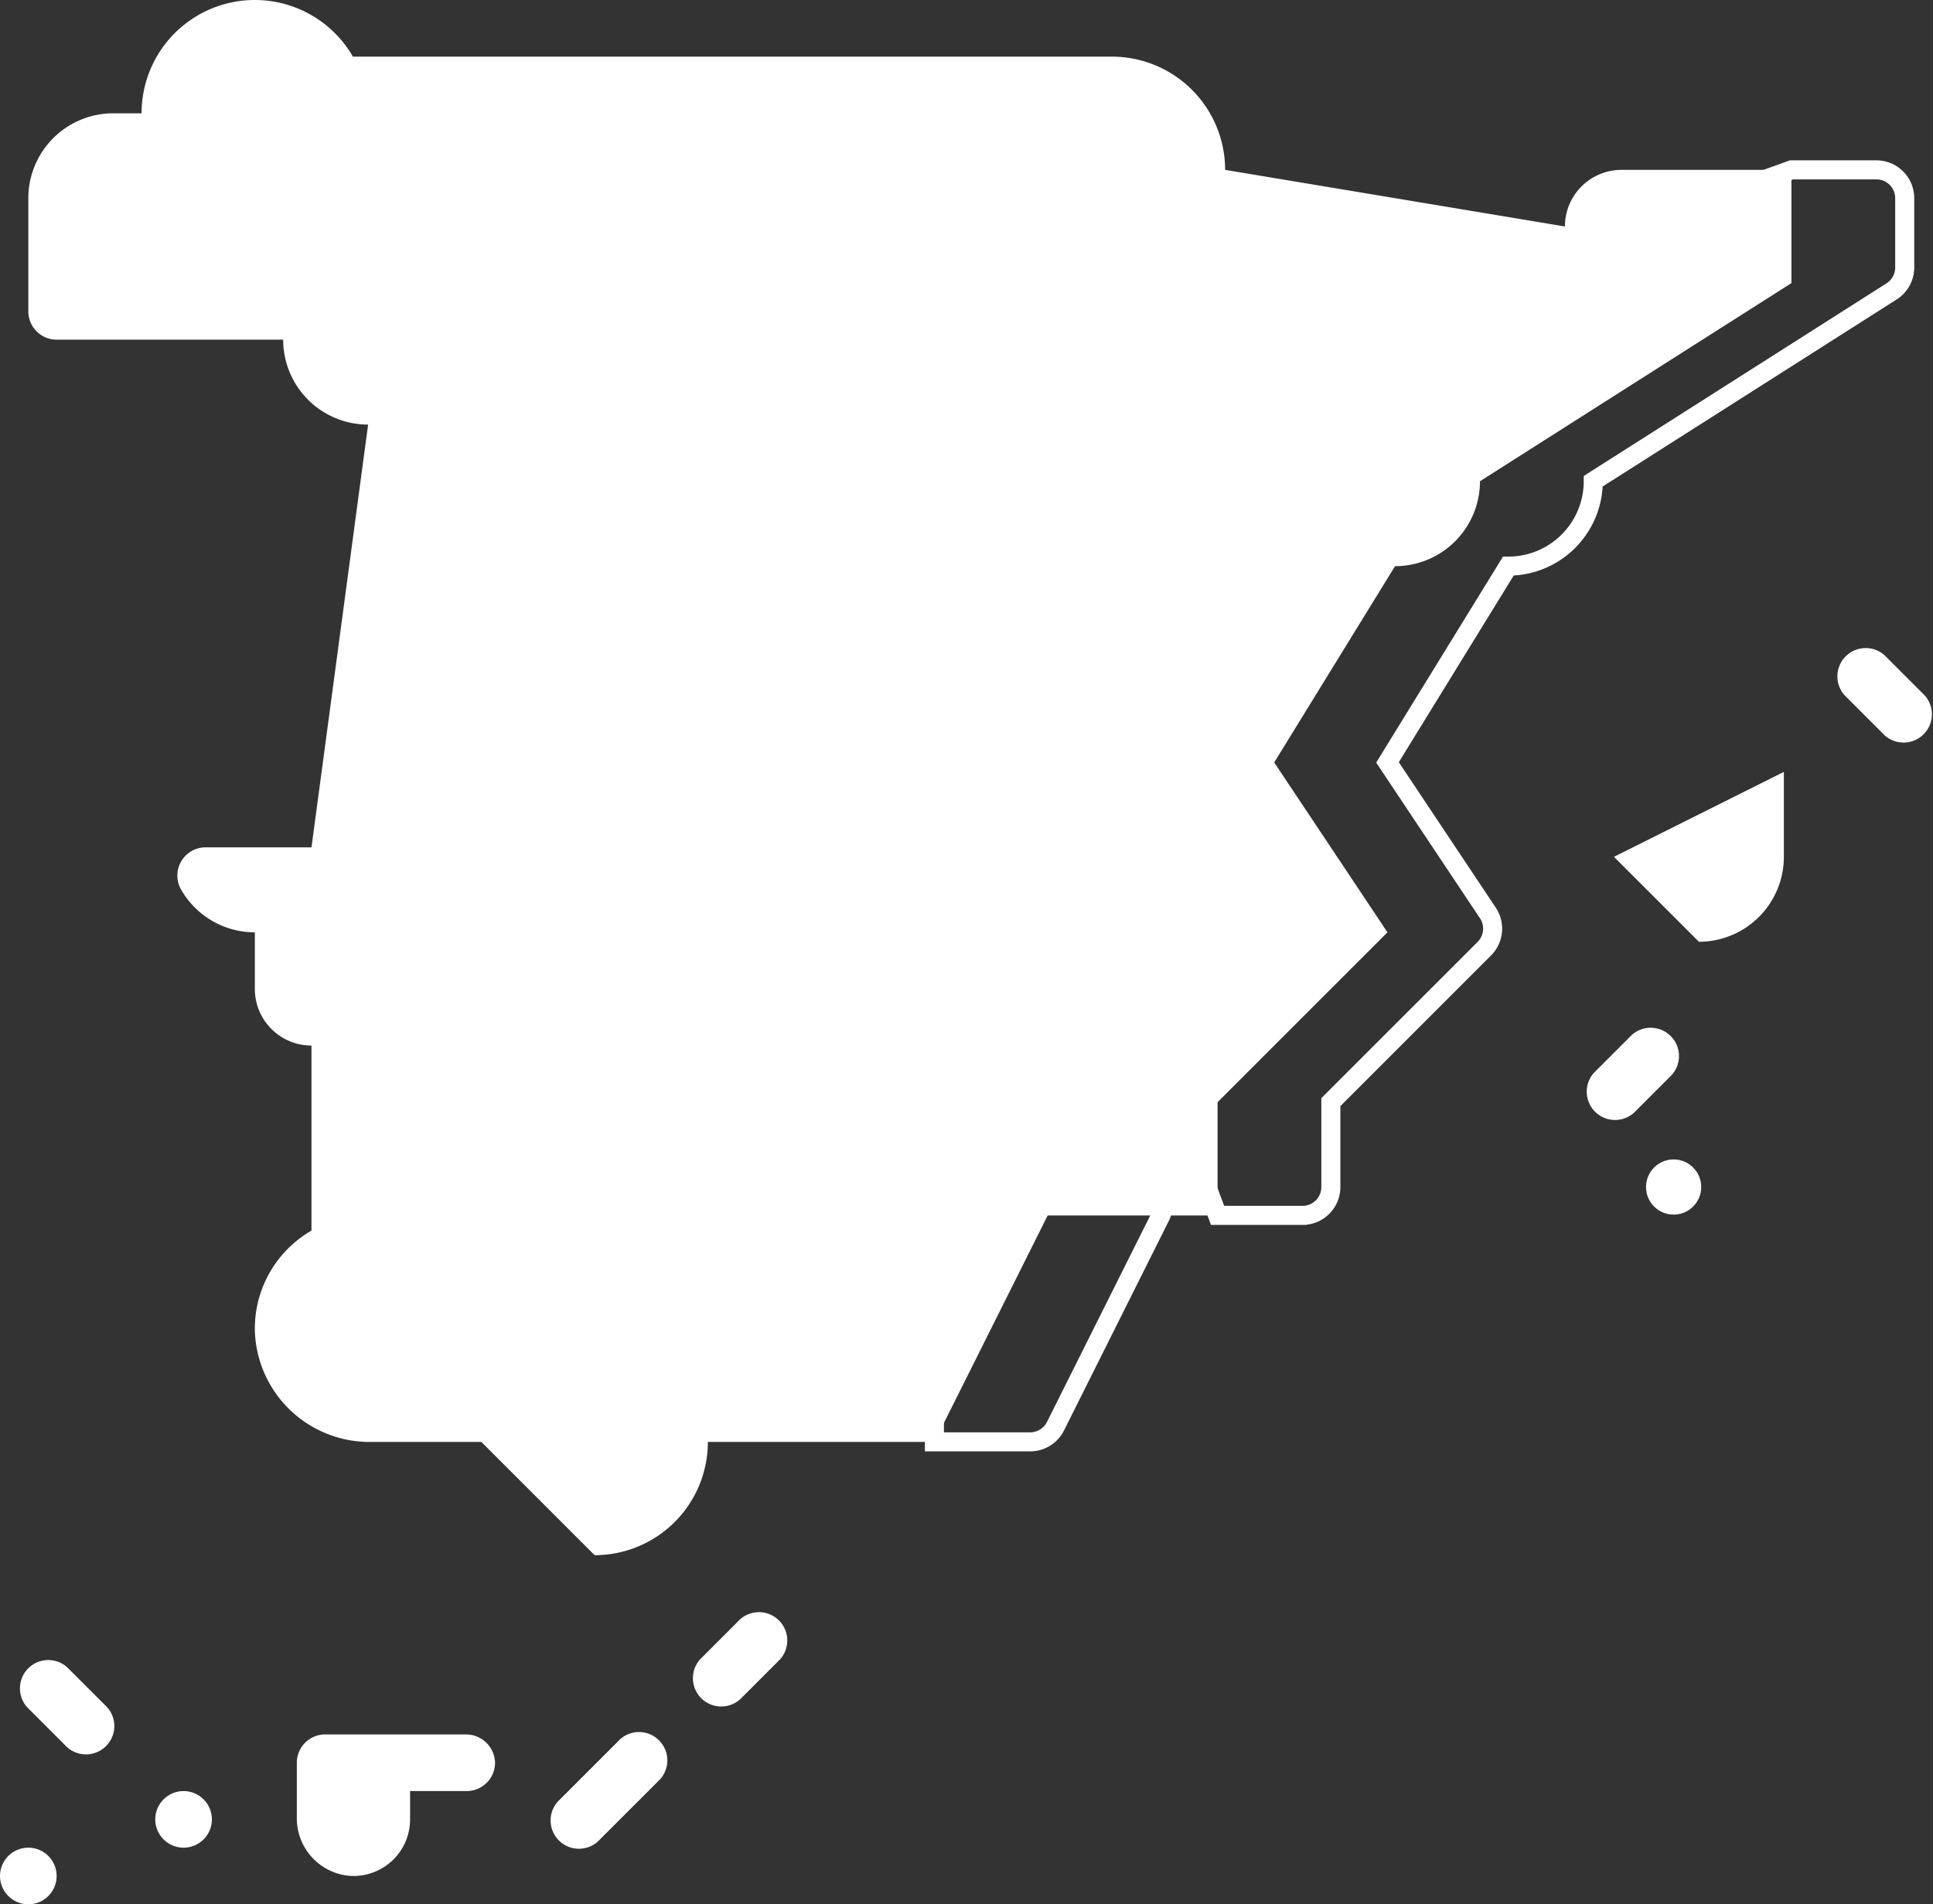 <svg id="espana" xmlns="http://www.w3.org/2000/svg" width="101.487" height="100" viewBox="0 0 101.487 100">
  <rect x="0" y="0" width="101.487" height="100" fill="#333333" stroke="none"/>
  <path id="Path_591" data-name="Path 591" d="M151.812,464.877l-3.154,3.154a1.487,1.487,0,1,1-2.1-2.1l3.154-3.154a1.487,1.487,0,0,1,2.1,2.1Z" transform="translate(-117.157 -371.44)" fill="#fff"/>
  <path id="Path_592" data-name="Path 592" d="M187.762,433.673l-1.98,1.98a1.487,1.487,0,0,1-2.1-2.1l1.98-1.98a1.487,1.487,0,1,1,2.1,2.1Z" transform="translate(-146.921 -346.421)" fill="#fff"/>
  <path id="Path_593" data-name="Path 593" d="M7.425,447.777l-1.98-1.98a1.487,1.487,0,0,1,2.1-2.1l1.98,1.98a1.487,1.487,0,1,1-2.1,2.1Z" transform="translate(-4.016 -356.141)" fill="#fff"/>
  <path id="Path_594" data-name="Path 594" d="M292.5,48.75,247.5,65.1v50.446h5.028a1.486,1.486,0,0,0,1.33-.822l5.536-11.071,1.487-3.964,1.487,3.964h4.46a1.487,1.487,0,0,0,1.487-1.487v-4.46l8.058-8.058a1.487,1.487,0,0,0,.186-1.876l-5.27-7.906,6.343-10.307a4.46,4.46,0,0,0,4.46-4.46l15.664-9.968a1.487,1.487,0,0,0,.688-1.254V50.237a1.487,1.487,0,0,0-1.487-1.487Z" transform="translate(-198.442 -39.83)" fill="none" stroke="#fff" stroke-width="1"/>
  <g id="Group_95" data-name="Group 95">
    <path id="Path_595" data-name="Path 595" d="M78.858,52.709l-5.946-8.92,6.343-10.307a4.46,4.46,0,0,0,4.46-4.46l16.353-10.406V12.67h-8.92a2.973,2.973,0,0,0-2.973,2.973L70.335,12.67a5.946,5.946,0,0,0-5.946-5.946H24.542A5.946,5.946,0,0,0,13.446,9.7H11.96a4.46,4.46,0,0,0-4.46,4.46V20.1a1.487,1.487,0,0,0,1.487,1.487H20.88a4.46,4.46,0,0,0,4.46,4.46l-2.973,22.2h-5.55A1.481,1.481,0,0,0,15.5,50.428a4.459,4.459,0,0,0,3.893,2.282v2.973a2.973,2.973,0,0,0,2.973,2.973v9.717A5.943,5.943,0,0,0,19.393,73.6a6.023,6.023,0,0,0,6.064,5.871h5.829l5.946,5.946a5.946,5.946,0,0,0,5.946-5.946H55.072l5.946-11.893h8.92V61.629Z" transform="translate(-6.013 -3.75)" fill="#fff"/>
    <path id="Path_596" data-name="Path 596" d="M427.5,212.71l4.46,4.46a4.46,4.46,0,0,0,4.46-4.46v-4.46Z" transform="translate(-342.763 -167.715)" fill="#fff"/>
    <circle id="Ellipse_9" data-name="Ellipse 9" cx="1.449" cy="1.449" r="1.449" transform="translate(86.42 60.885)" fill="#fff"/>
    <circle id="Ellipse_10" data-name="Ellipse 10" cx="1.487" cy="1.487" r="1.487" transform="translate(0 97.027)" fill="#fff"/>
    <circle id="Ellipse_11" data-name="Ellipse 11" cx="1.487" cy="1.487" r="1.487" transform="translate(8.151 94.054)" fill="#fff"/>
    <path id="Path_597" data-name="Path 597" d="M424.518,278.287l-1.98,1.98a1.487,1.487,0,0,1-2.1-2.1l1.98-1.98a1.487,1.487,0,0,1,2.1,2.1Z" transform="translate(-336.749 -221.835)" fill="#fff"/>
    <path id="Path_598" data-name="Path 598" d="M488.93,179.783l-2.1-2.1a1.487,1.487,0,0,1,2.1-2.1l2.1,2.1a1.487,1.487,0,0,1-2.1,2.1Z" transform="translate(-389.982 -141.17)" fill="#fff"/>
    <path id="Path_599" data-name="Path 599" d="M87.478,463.25H80.108a1.487,1.487,0,0,0-1.487,1.487v2.889a3.029,3.029,0,0,0,2.83,3.054,2.973,2.973,0,0,0,3.117-2.97v-1.487h2.973a1.487,1.487,0,0,0,1.486-1.532A1.528,1.528,0,0,0,87.478,463.25Z" transform="translate(-63.037 -372.17)" fill="#fff"/>
  </g>
</svg>
